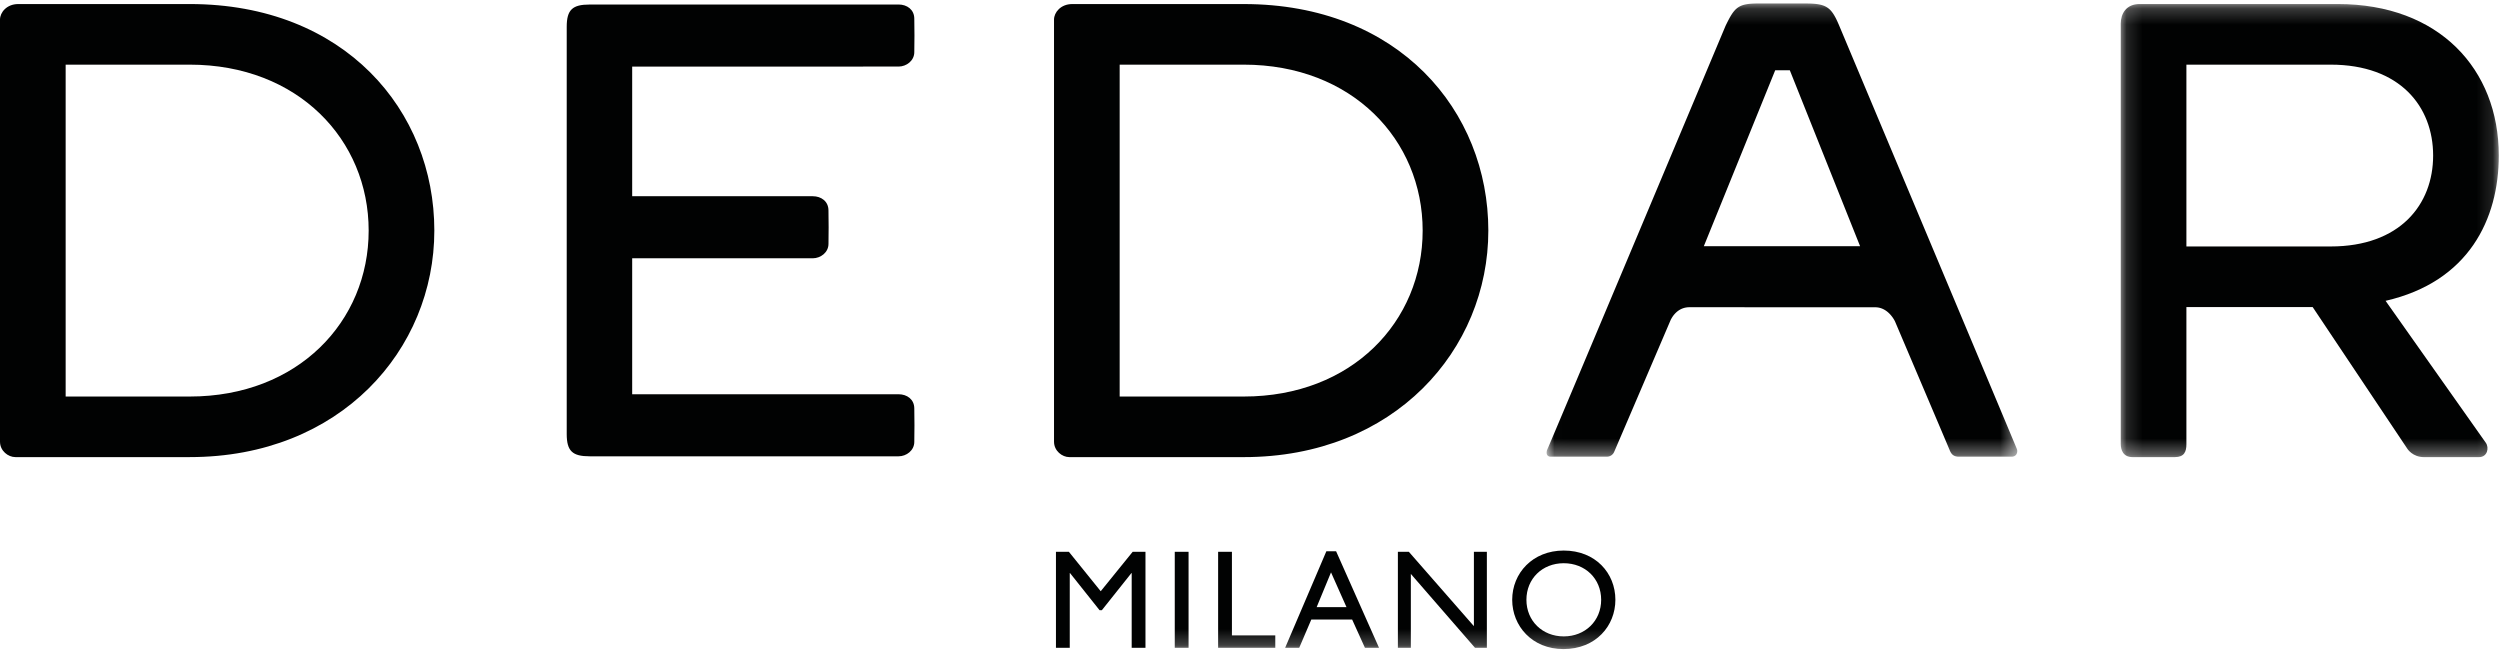 <svg width="157" height="41" viewBox="0 0 157 41" xmlns="http://www.w3.org/2000/svg" xmlns:xlink="http://www.w3.org/1999/xlink"><title>dedar</title><defs><path id="a" d="M23.877 28.665V.212H.136v28.453h23.741z"/><path id="c" d="M29.566.176H.011v28.461h29.555z"/><path id="e" d="M0 40.762h156.924V.218H0z"/></defs><g fill="none" fill-rule="evenodd"><path d="M56.434 4.18c.485 0 .984-.363.984-.906 0-.333.01-.746.01-1.043 0-.269-.01-.793-.01-1.052 0-.58-.462-.896-.984-.896L37.028.285c-1.076 0-1.438.325-1.438 1.4v25.571c0 1.075.362 1.4 1.438 1.4h19.406c.485 0 .984-.363.984-.906 0-.333.01-.746.01-1.043 0-.269-.01-.793-.01-1.052 0-.58-.462-.896-.984-.896H39.701V16.22h11.344c.484 0 .984-.363.984-.906 0-.333.009-.746.009-1.043 0-.269-.01-.793-.01-1.052 0-.58-.461-.896-.983-.896H39.701V4.182l16.733-.002zM11.916 24.902H4.123V4.06h7.793c6.796 0 11.236 4.712 11.236 10.421s-4.44 10.421-11.236 10.421m0-24.647H1.143C.423.255 0 .78 0 1.23v26.504c0 .585.513.972.964.972h10.952c9.47 0 15.36-6.75 15.36-14.226 0-7.521-5.618-14.226-15.36-14.226m66.192 24.648h-7.793V4.06h7.793c6.795 0 11.235 4.712 11.235 10.421s-4.44 10.421-11.235 10.421m0-24.647H67.335c-.722 0-1.143.526-1.143.976v26.504c0 .585.513.972.962.972h10.954c9.468 0 15.359-6.75 15.359-14.226C93.467 6.96 87.849.255 78.108.255" fill="#010202"/><g transform="translate(133.047 .042)"><mask id="b" fill="#fff"><use xlink:href="#a"/></mask><path d="M4.259 15.436V4.018h9.06c4.35 0 6.435 2.628 6.435 5.709 0 3.08-2.085 5.709-6.434 5.709H4.259zm12.508 3.414c5.226-1.198 7.11-5.136 7.11-9.123 0-5.437-3.76-9.515-10.104-9.515H1.321C.486.212.136.807.136 1.446V27.83c0 .393.153.835.742.835h2.656c.59 0 .725-.343.725-.81v-8.614h7.929l5.95 8.904s.324.52 1.034.52h3.468c.516 0 .652-.581.417-.908-.235-.328-6.29-8.907-6.29-8.907z" fill="#010202" mask="url(#b)"/></g><g transform="translate(97.118 .042)"><mask id="d" fill="#fff"><use xlink:href="#c"/></mask><path d="M9.883 15.418L14.365 4.37h.917l4.413 11.048H9.883zm8.511-13.826C17.899.41 17.61.177 16.276.177l-2.94-.001c-1.287 0-1.515.214-2.088 1.403 0 0-11.044 26.294-11.167 26.541-.138.277-.07.517.18.517h3.524a.49.49 0 0 0 .462-.292c.11-.245 3.56-8.31 3.56-8.31l.023-.042c.047-.085.116-.2.217-.312.196-.22.493-.43.942-.43l11.654.004c.409 0 .715.207.93.435a1.935 1.935 0 0 1 .314.45s3.344 7.864 3.433 8.082c.087.218.214.415.567.415h3.33c.308 0 .396-.286.327-.475-.07-.19-11.15-26.57-11.15-26.57z" fill="#010202" mask="url(#d)"/></g><path fill="#010202" d="M69.125 37.129l-1.998-2.475h-.813v6.029h.867v-4.694h.017l1.856 2.333h.142l1.857-2.333h.017v4.694h.866v-6.03h-.804z"/><mask id="f" fill="#fff"><use xlink:href="#e"/></mask><path fill="#010202" mask="url(#f)" d="M73.775 40.683h.867v-6.03h-.867zm3.59-6.03h-.867v6.03h3.59v-.779h-2.723zm5.321 3.475l.902-2.184.972 2.184h-1.874zm.61-3.51l-2.59 6.065h.884l.76-1.777h2.564l.805 1.777h.884l-2.697-6.065h-.61zm9.265 4.704l-4.084-4.668h-.69v6.029h.814v-4.641l4.03 4.64h.744v-6.028h-.814zm5.641.644c-1.344 0-2.343-.98-2.343-2.298 0-1.326.999-2.298 2.343-2.298 1.352 0 2.351.972 2.351 2.298 0 1.317-.999 2.298-2.351 2.298m0-5.392c-1.955 0-3.236 1.423-3.236 3.094 0 1.636 1.246 3.094 3.218 3.094 2.042 0 3.262-1.467 3.262-3.094 0-1.68-1.255-3.094-3.244-3.094"/></g></svg>